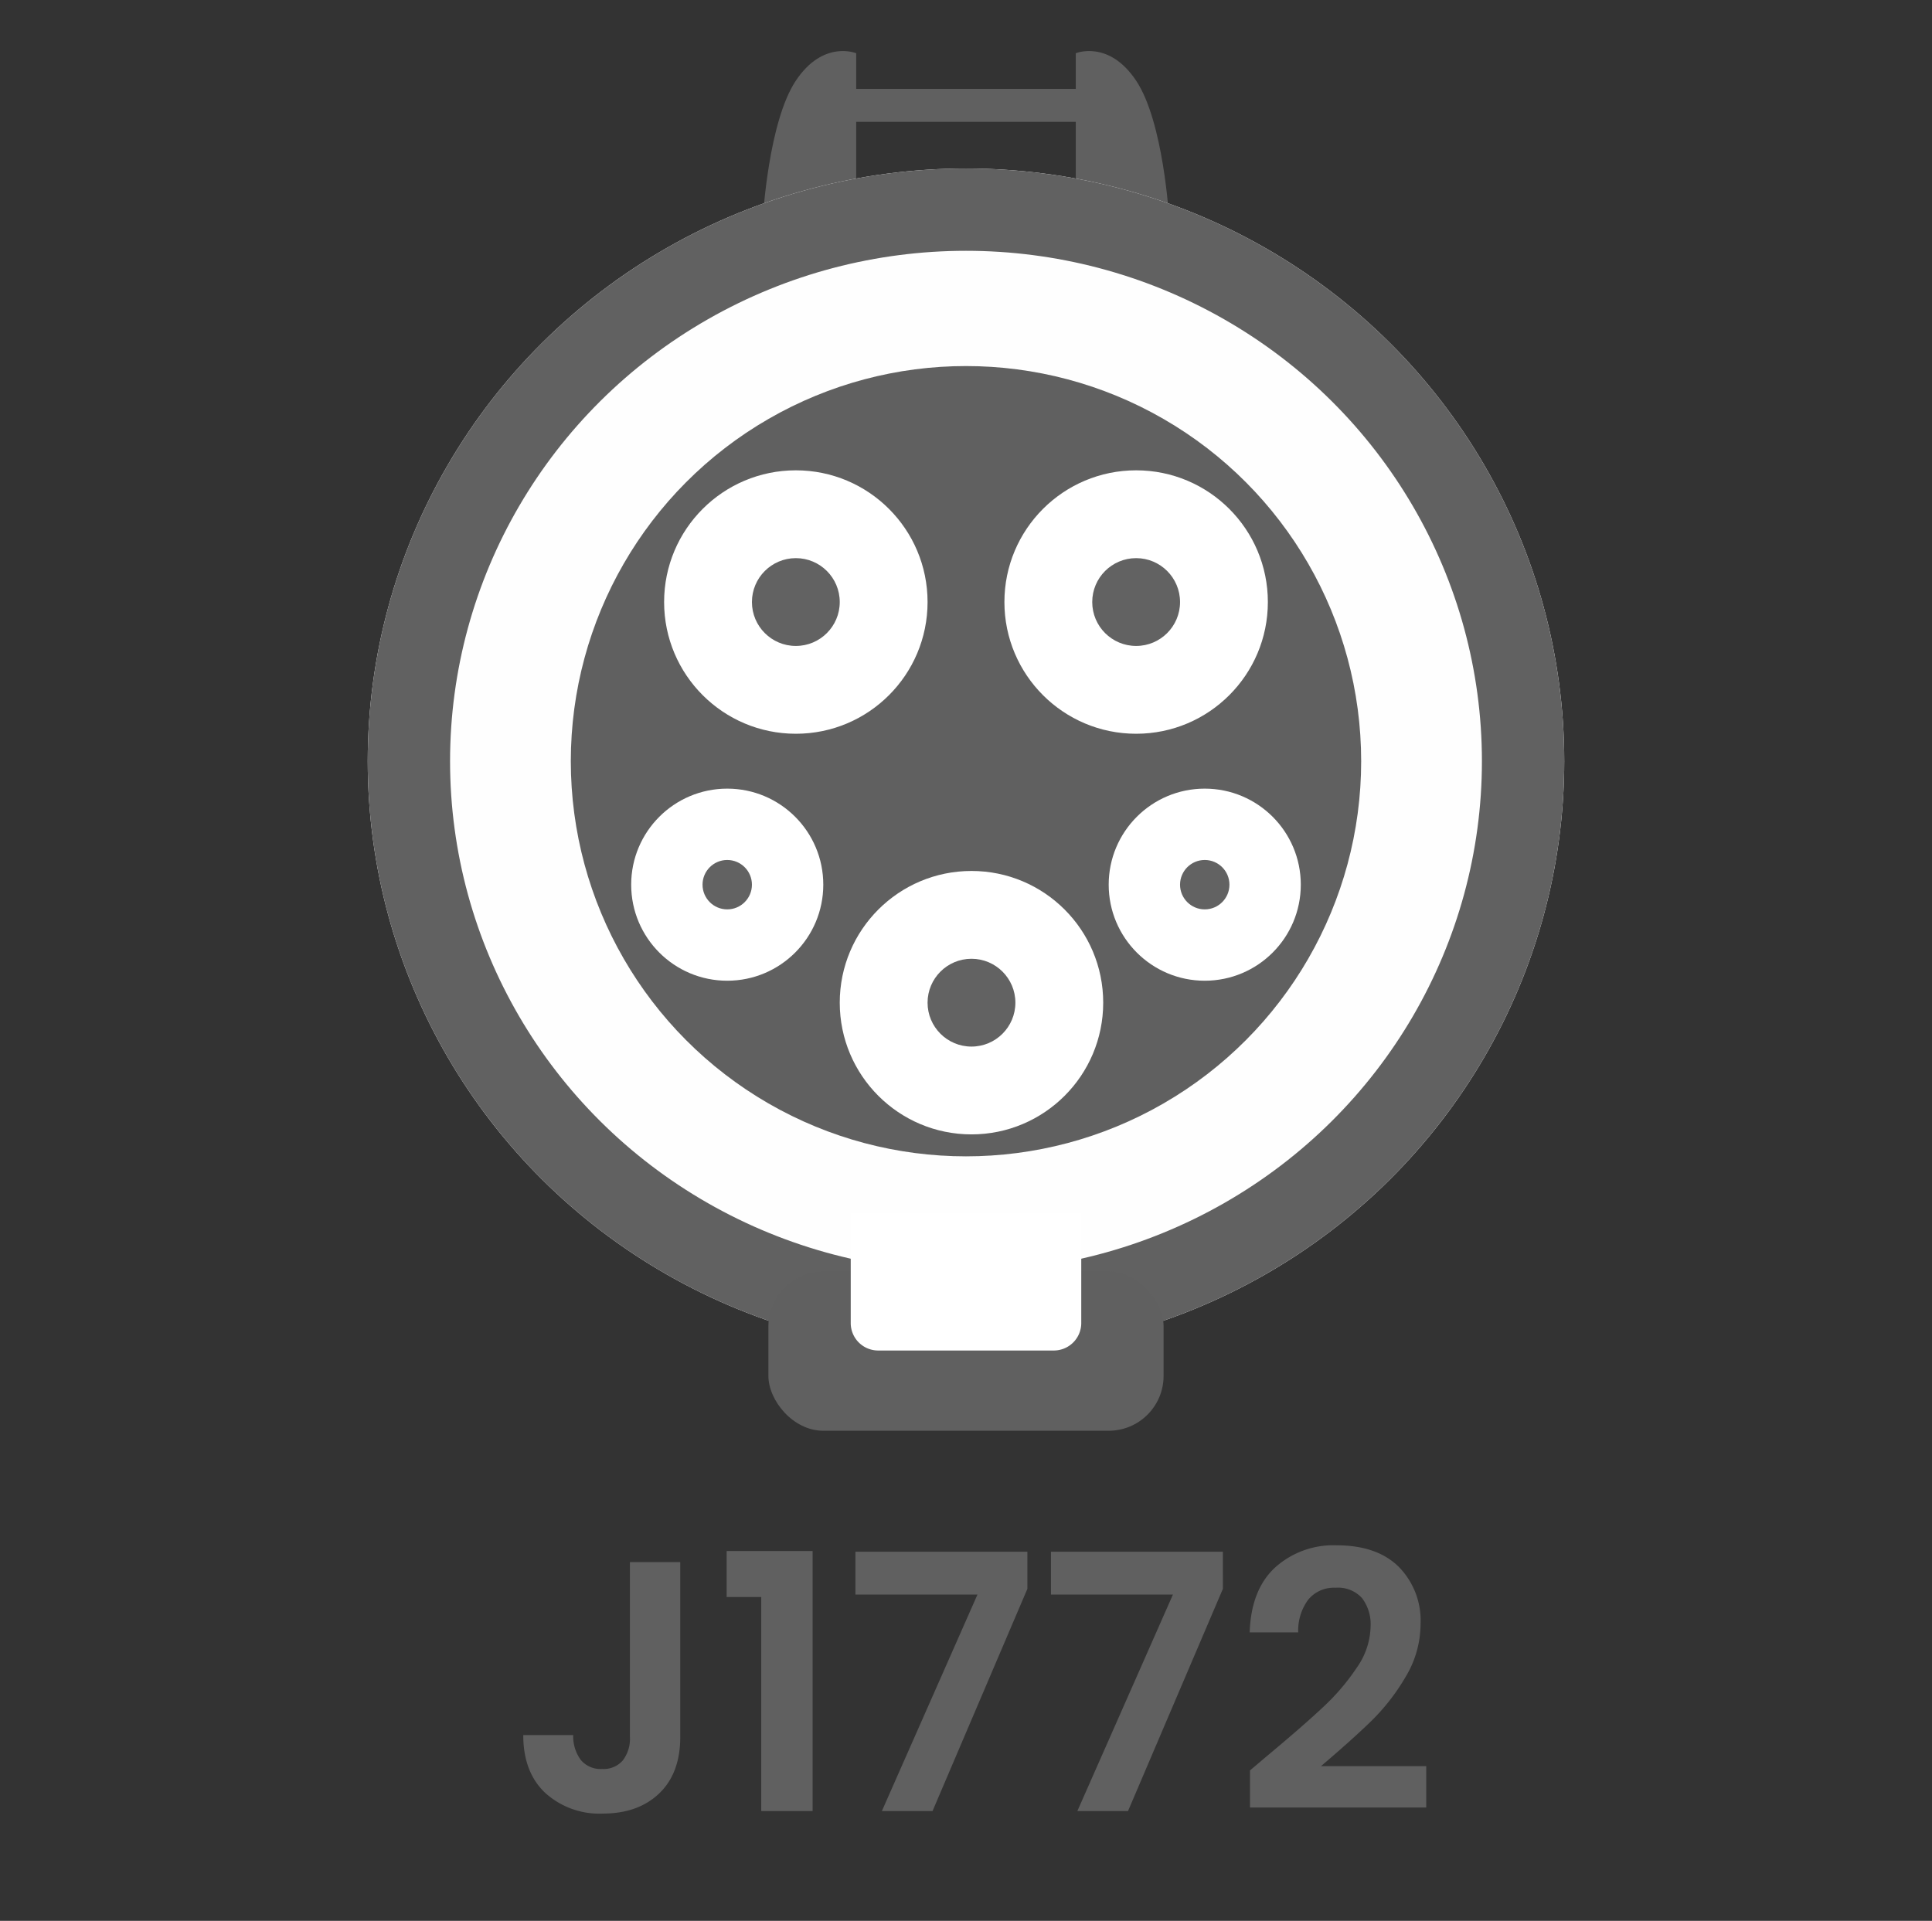 <svg xmlns="http://www.w3.org/2000/svg" width="352" height="350" viewBox="0 0 352 350"><rect x="0" y="0" width="352" height="350" fill="#333333" stroke="none"/><g id="_1J772-Socket-EV-TX-Icon-V2" data-name="1J772-Socket-EV-TX-Icon-V2" transform="translate(-5075 -5165)"><g id="_1J772-Socket" data-name="1J772-Socket" transform="translate(5121.578 5171.579)"><rect id="Rect&#xE1;ngulo_73" data-name="Rect&#xE1;ngulo 73" width="258.84" height="256.84" fill="none"></rect><g id="Grupo_101" data-name="Grupo 101" transform="translate(20.42 2.72)"><g id="Grupo_100" data-name="Grupo 100" transform="translate(72)"><path id="Trazado_188" data-name="Trazado 188" d="M1,5C6-2.5,12,0,12,0V30H-5S-4,12.5,1,5Z" transform="translate(5 0.4)" fill="#606060" opacity="0.998"></path><path id="Trazado_189" data-name="Trazado 189" d="M5,5C0-2.5-6,0-6,0V30H11S10,12.5,5,5Z" transform="translate(63 0.4)" fill="#606060" opacity="0.998"></path><line id="L&#xED;nea_4" data-name="L&#xED;nea 4" x2="45" transform="translate(14.5 9.9)" fill="none" stroke="#606060" stroke-width="6"></line></g><g id="Grupo_99" data-name="Grupo 99" transform="translate(0 21.4)"><g id="Elipse_16" data-name="Elipse 16" fill="#fff" stroke="#616161" stroke-width="15" opacity="0.996"><ellipse cx="109" cy="108" rx="109" ry="108" stroke="none"></ellipse><ellipse cx="109" cy="108" rx="101.5" ry="100.5" fill="none"></ellipse></g><g id="Grupo_98" data-name="Grupo 98" transform="translate(37 36)"><circle id="Elipse_17" data-name="Elipse 17" cx="72" cy="72" r="72" fill="#606060" opacity="0.996"></circle><g id="Grupo_93" data-name="Grupo 93" transform="translate(17 19)"><circle id="Elipse_18" data-name="Elipse 18" cx="24" cy="24" r="24" fill="#fff"></circle><circle id="Elipse_19" data-name="Elipse 19" cx="8" cy="8" r="8" transform="translate(16 16)" fill="#626262"></circle></g><g id="Grupo_94" data-name="Grupo 94" transform="translate(79 19)"><circle id="Elipse_18-2" data-name="Elipse 18" cx="24" cy="24" r="24" fill="#fff"></circle><circle id="Elipse_19-2" data-name="Elipse 19" cx="8" cy="8" r="8" transform="translate(16 16)" fill="#626262"></circle></g><g id="Grupo_95" data-name="Grupo 95" transform="translate(49 92)"><circle id="Elipse_18-3" data-name="Elipse 18" cx="24" cy="24" r="24" fill="#fff"></circle><circle id="Elipse_19-3" data-name="Elipse 19" cx="8" cy="8" r="8" transform="translate(16 16)" fill="#626262"></circle></g><g id="Grupo_96" data-name="Grupo 96" transform="translate(11 77)"><circle id="Elipse_20" data-name="Elipse 20" cx="17.5" cy="17.5" r="17.5" fill="#fff"></circle><circle id="Elipse_21" data-name="Elipse 21" cx="4.5" cy="4.5" r="4.5" transform="translate(13 13)" fill="#626262"></circle></g><g id="Grupo_97" data-name="Grupo 97" transform="translate(98 77)"><circle id="Elipse_20-2" data-name="Elipse 20" cx="17.5" cy="17.5" r="17.5" fill="#fff"></circle><circle id="Elipse_21-2" data-name="Elipse 21" cx="4.5" cy="4.5" r="4.5" transform="translate(13 13)" fill="#626262"></circle></g></g></g><rect id="Rect&#xE1;ngulo_71" data-name="Rect&#xE1;ngulo 71" width="72" height="29" rx="10" transform="translate(73.001 222.4)" fill="#606060"></rect><path id="Rect&#xE1;ngulo_72" data-name="Rect&#xE1;ngulo 72" d="M0,0H42V20a5,5,0,0,1-5,5H5a5,5,0,0,1-5-5Z" transform="translate(88.001 211.779)" fill="#fff"></path></g></g><rect id="Rect&#xE1;ngulo_13" data-name="Rect&#xE1;ngulo 13" width="352" height="350" transform="translate(5075 5165)" fill="none"></rect><path id="Trazado_489" data-name="Trazado 489" d="M30.94-45.37v31.85q0,6.63-3.835,10.3T16.835.455a14.675,14.675,0,0,1-10.5-3.77q-4-3.77-4-10.53h9.1a7.252,7.252,0,0,0,1.4,4.55A4.713,4.713,0,0,0,16.7-7.67a4.629,4.629,0,0,0,3.77-1.56,6.5,6.5,0,0,0,1.3-4.29V-45.37ZM39.39-39v-8.385H55.055V0h-9.36V-39Zm54.795-1.5L76.9,0h-9.23l17.42-39.455H62.855v-7.8h31.33Zm35.62,0L112.515,0h-9.23l17.42-39.455H98.475v-7.8H129.8Zm8.32,30.225q6.24-5.2,9.945-8.677a40.227,40.227,0,0,0,6.175-7.247,13.5,13.5,0,0,0,2.47-7.41,7.921,7.921,0,0,0-1.56-5.2,5.886,5.886,0,0,0-4.81-1.885,6.058,6.058,0,0,0-5,2.178,9.491,9.491,0,0,0-1.82,5.947h-8.84q.26-7.8,4.648-11.83a15.84,15.84,0,0,1,11.147-4.03q7.41,0,11.375,3.932a13.953,13.953,0,0,1,3.965,10.368,18.742,18.742,0,0,1-2.73,9.685,38.328,38.328,0,0,1-6.24,8.027Q153.335-13,147.68-8.19h19.175V-.65h-32.11V-7.41Z" transform="translate(5168 5495)" fill="#606060"></path></g></svg>